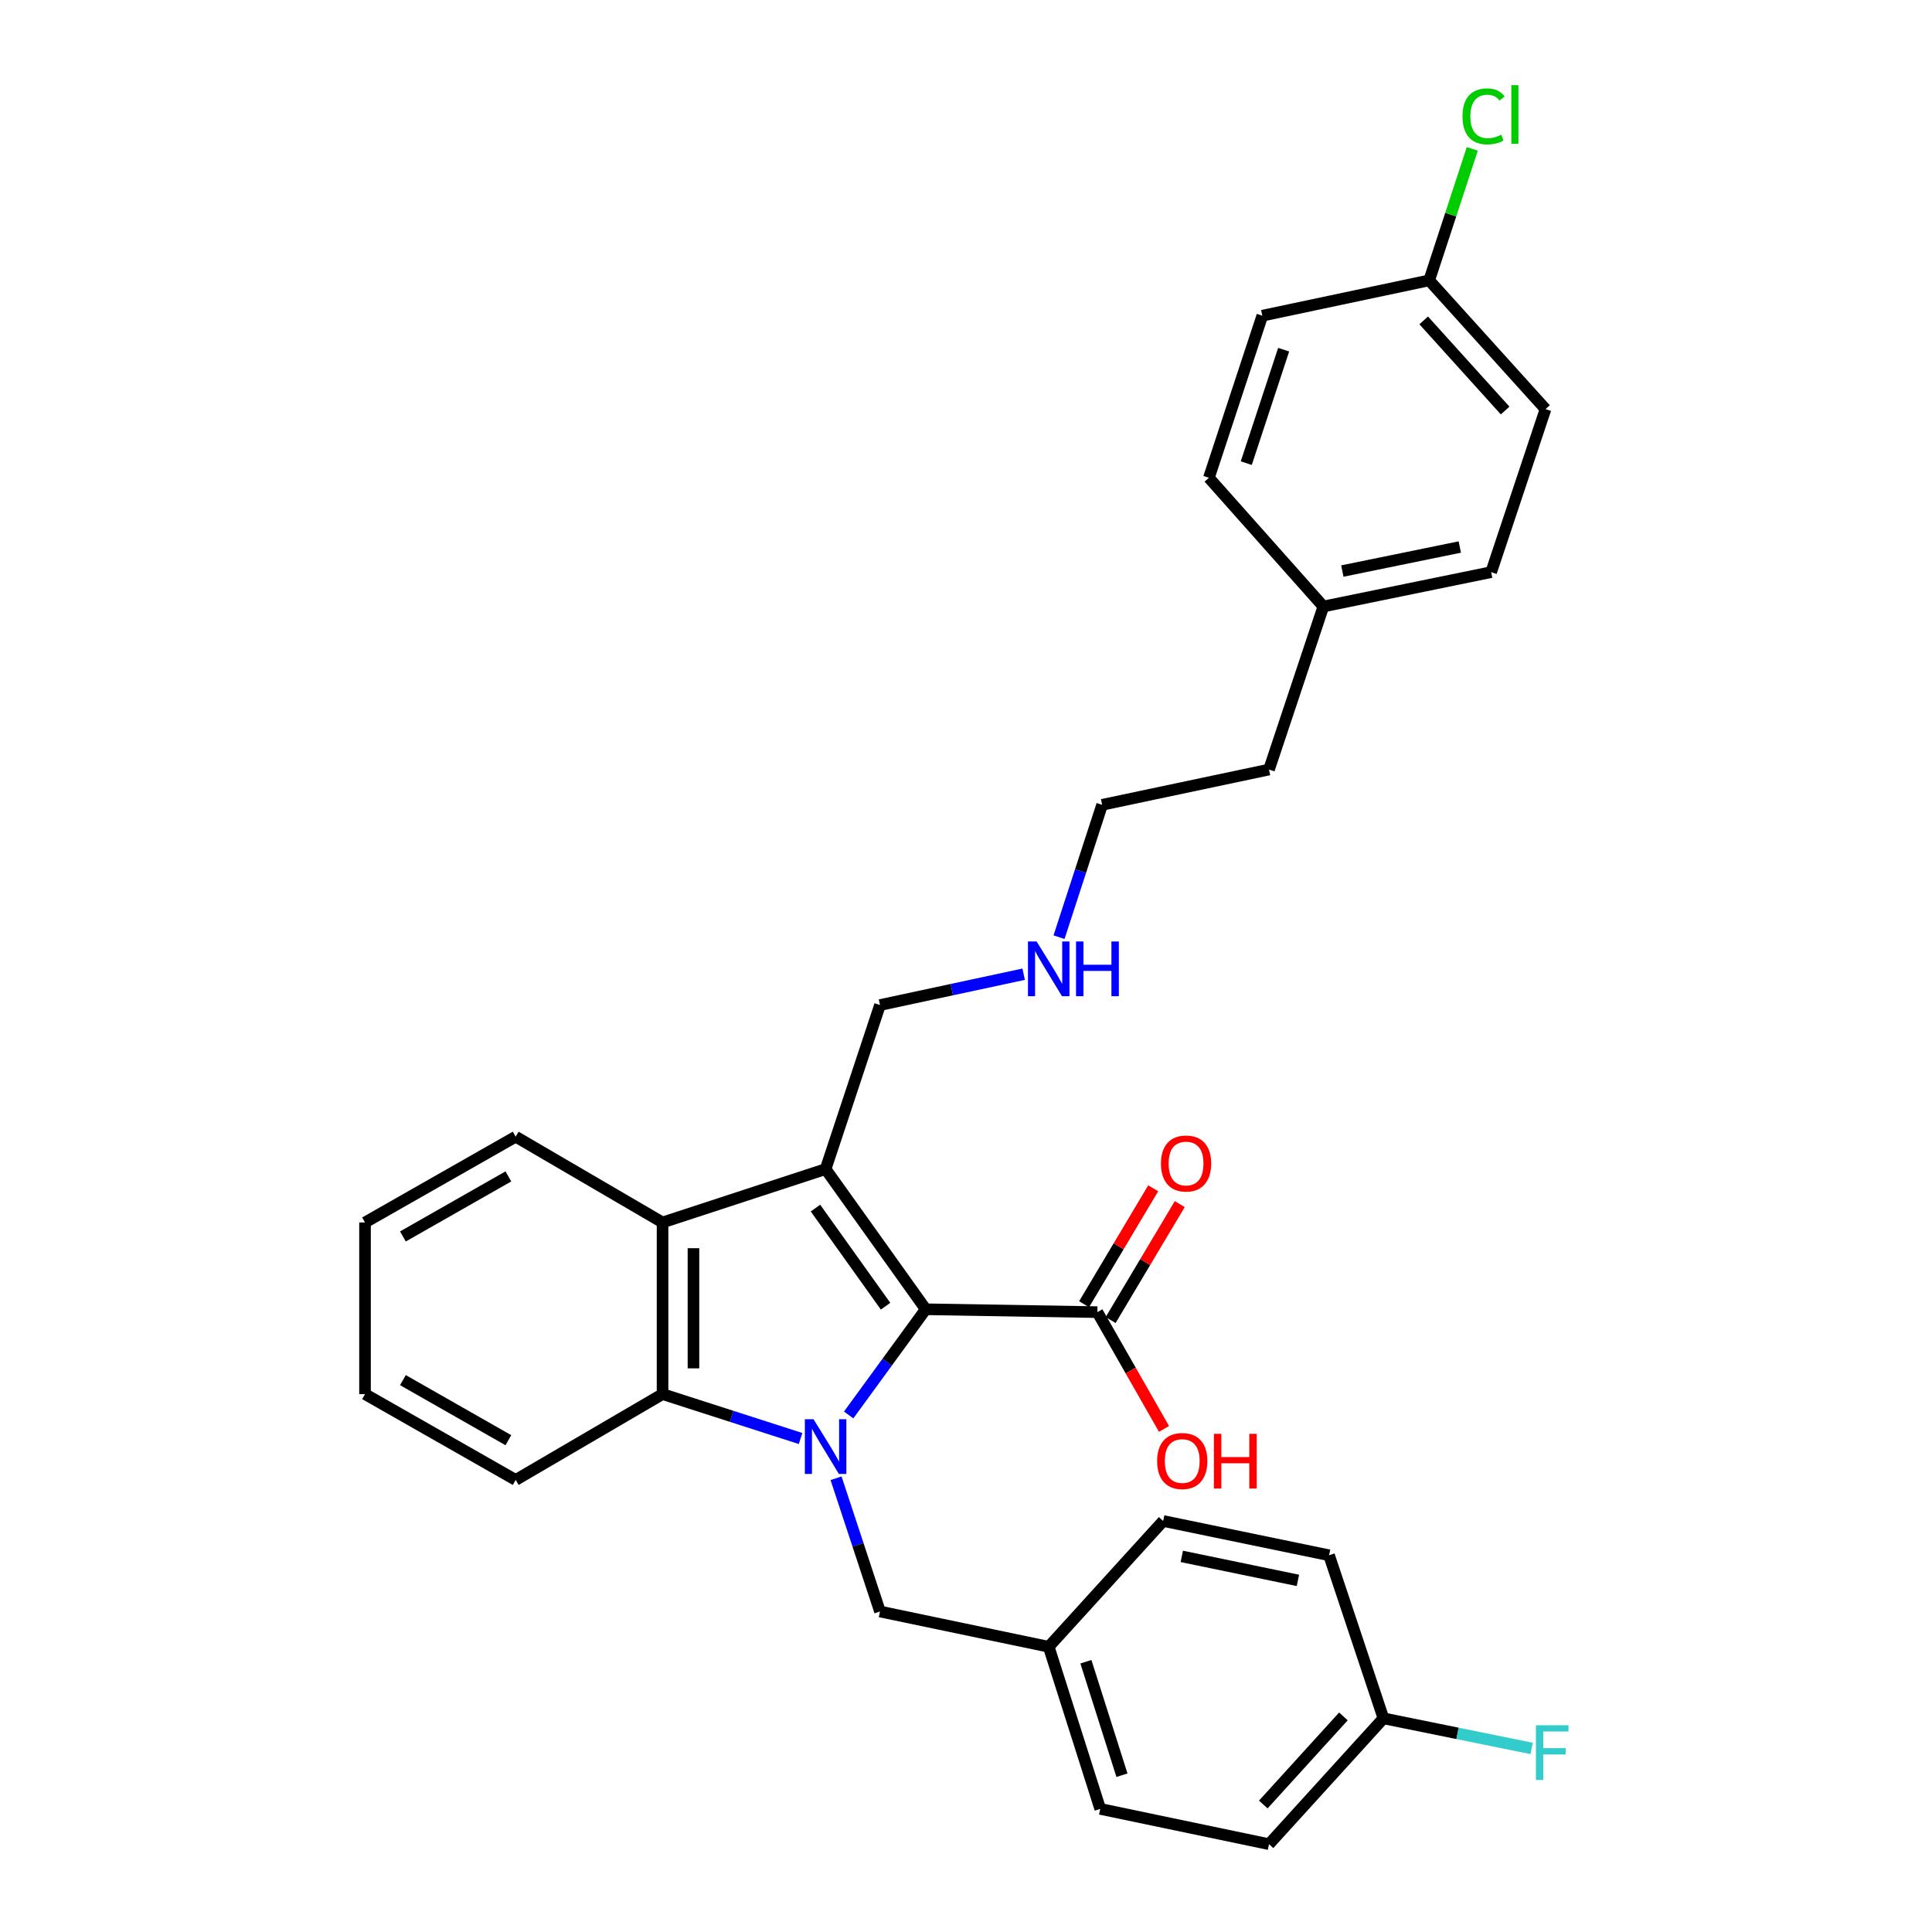 <?xml version='1.0' encoding='iso-8859-1'?>
<svg version='1.1' baseProfile='full'
              xmlns='http://www.w3.org/2000/svg'
                      xmlns:rdkit='http://www.rdkit.org/xml'
                      xmlns:xlink='http://www.w3.org/1999/xlink'
                  xml:space='preserve'
width='1000px' height='1000px' viewBox='0 0 1000 1000'>
<!-- END OF HEADER -->
<rect style='opacity:1.0;fill:#FFFFFF;stroke:none' width='1000' height='1000' x='0' y='0'> </rect>
<path class='bond-0' d='M 439.263,732.38 L 459.212,705.028' style='fill:none;fill-rule:evenodd;stroke:#0000FF;stroke-width:6px;stroke-linecap:butt;stroke-linejoin:miter;stroke-opacity:1' />
<path class='bond-0' d='M 459.212,705.028 L 479.161,677.675' style='fill:none;fill-rule:evenodd;stroke:#000000;stroke-width:6px;stroke-linecap:butt;stroke-linejoin:miter;stroke-opacity:1' />
<path class='bond-2' d='M 414.375,744.57 L 378.655,733.077' style='fill:none;fill-rule:evenodd;stroke:#0000FF;stroke-width:6px;stroke-linecap:butt;stroke-linejoin:miter;stroke-opacity:1' />
<path class='bond-2' d='M 378.655,733.077 L 342.934,721.584' style='fill:none;fill-rule:evenodd;stroke:#000000;stroke-width:6px;stroke-linecap:butt;stroke-linejoin:miter;stroke-opacity:1' />
<path class='bond-5' d='M 432.741,765.147 L 444.112,799.63' style='fill:none;fill-rule:evenodd;stroke:#0000FF;stroke-width:6px;stroke-linecap:butt;stroke-linejoin:miter;stroke-opacity:1' />
<path class='bond-5' d='M 444.112,799.63 L 455.482,834.114' style='fill:none;fill-rule:evenodd;stroke:#000000;stroke-width:6px;stroke-linecap:butt;stroke-linejoin:miter;stroke-opacity:1' />
<path class='bond-1' d='M 479.161,677.675 L 427.331,605.117' style='fill:none;fill-rule:evenodd;stroke:#000000;stroke-width:6px;stroke-linecap:butt;stroke-linejoin:miter;stroke-opacity:1' />
<path class='bond-1' d='M 458.367,676.091 L 422.087,625.301' style='fill:none;fill-rule:evenodd;stroke:#000000;stroke-width:6px;stroke-linecap:butt;stroke-linejoin:miter;stroke-opacity:1' />
<path class='bond-4' d='M 479.161,677.675 L 567.993,679.159' style='fill:none;fill-rule:evenodd;stroke:#000000;stroke-width:6px;stroke-linecap:butt;stroke-linejoin:miter;stroke-opacity:1' />
<path class='bond-7' d='M 427.331,605.117 L 455.482,520.214' style='fill:none;fill-rule:evenodd;stroke:#000000;stroke-width:6px;stroke-linecap:butt;stroke-linejoin:miter;stroke-opacity:1' />
<path class='bond-30' d='M 427.331,605.117 L 342.934,632.743' style='fill:none;fill-rule:evenodd;stroke:#000000;stroke-width:6px;stroke-linecap:butt;stroke-linejoin:miter;stroke-opacity:1' />
<path class='bond-3' d='M 342.934,721.584 L 342.934,632.743' style='fill:none;fill-rule:evenodd;stroke:#000000;stroke-width:6px;stroke-linecap:butt;stroke-linejoin:miter;stroke-opacity:1' />
<path class='bond-3' d='M 358.934,708.258 L 358.934,646.069' style='fill:none;fill-rule:evenodd;stroke:#000000;stroke-width:6px;stroke-linecap:butt;stroke-linejoin:miter;stroke-opacity:1' />
<path class='bond-16' d='M 342.934,721.584 L 266.919,766.019' style='fill:none;fill-rule:evenodd;stroke:#000000;stroke-width:6px;stroke-linecap:butt;stroke-linejoin:miter;stroke-opacity:1' />
<path class='bond-17' d='M 342.934,632.743 L 266.919,588.345' style='fill:none;fill-rule:evenodd;stroke:#000000;stroke-width:6px;stroke-linecap:butt;stroke-linejoin:miter;stroke-opacity:1' />
<path class='bond-6' d='M 574.865,683.256 L 592.752,653.251' style='fill:none;fill-rule:evenodd;stroke:#000000;stroke-width:6px;stroke-linecap:butt;stroke-linejoin:miter;stroke-opacity:1' />
<path class='bond-6' d='M 592.752,653.251 L 610.639,623.246' style='fill:none;fill-rule:evenodd;stroke:#FF0000;stroke-width:6px;stroke-linecap:butt;stroke-linejoin:miter;stroke-opacity:1' />
<path class='bond-6' d='M 561.122,675.063 L 579.009,645.058' style='fill:none;fill-rule:evenodd;stroke:#000000;stroke-width:6px;stroke-linecap:butt;stroke-linejoin:miter;stroke-opacity:1' />
<path class='bond-6' d='M 579.009,645.058 L 596.896,615.054' style='fill:none;fill-rule:evenodd;stroke:#FF0000;stroke-width:6px;stroke-linecap:butt;stroke-linejoin:miter;stroke-opacity:1' />
<path class='bond-9' d='M 567.993,679.159 L 585.239,709.383' style='fill:none;fill-rule:evenodd;stroke:#000000;stroke-width:6px;stroke-linecap:butt;stroke-linejoin:miter;stroke-opacity:1' />
<path class='bond-9' d='M 585.239,709.383 L 602.485,739.607' style='fill:none;fill-rule:evenodd;stroke:#FF0000;stroke-width:6px;stroke-linecap:butt;stroke-linejoin:miter;stroke-opacity:1' />
<path class='bond-8' d='M 455.482,834.114 L 542.812,852.371' style='fill:none;fill-rule:evenodd;stroke:#000000;stroke-width:6px;stroke-linecap:butt;stroke-linejoin:miter;stroke-opacity:1' />
<path class='bond-12' d='M 455.482,520.214 L 492.66,512.233' style='fill:none;fill-rule:evenodd;stroke:#000000;stroke-width:6px;stroke-linecap:butt;stroke-linejoin:miter;stroke-opacity:1' />
<path class='bond-12' d='M 492.66,512.233 L 529.839,504.252' style='fill:none;fill-rule:evenodd;stroke:#0000FF;stroke-width:6px;stroke-linecap:butt;stroke-linejoin:miter;stroke-opacity:1' />
<path class='bond-18' d='M 542.812,852.371 L 602.054,787.253' style='fill:none;fill-rule:evenodd;stroke:#000000;stroke-width:6px;stroke-linecap:butt;stroke-linejoin:miter;stroke-opacity:1' />
<path class='bond-19' d='M 542.812,852.371 L 569.478,936.279' style='fill:none;fill-rule:evenodd;stroke:#000000;stroke-width:6px;stroke-linecap:butt;stroke-linejoin:miter;stroke-opacity:1' />
<path class='bond-19' d='M 562.06,860.112 L 580.726,918.847' style='fill:none;fill-rule:evenodd;stroke:#000000;stroke-width:6px;stroke-linecap:butt;stroke-linejoin:miter;stroke-opacity:1' />
<path class='bond-10' d='M 716.068,889.401 L 656.835,954.545' style='fill:none;fill-rule:evenodd;stroke:#000000;stroke-width:6px;stroke-linecap:butt;stroke-linejoin:miter;stroke-opacity:1' />
<path class='bond-10' d='M 695.346,888.409 L 653.882,934.01' style='fill:none;fill-rule:evenodd;stroke:#000000;stroke-width:6px;stroke-linecap:butt;stroke-linejoin:miter;stroke-opacity:1' />
<path class='bond-14' d='M 716.068,889.401 L 754.418,897.194' style='fill:none;fill-rule:evenodd;stroke:#000000;stroke-width:6px;stroke-linecap:butt;stroke-linejoin:miter;stroke-opacity:1' />
<path class='bond-14' d='M 754.418,897.194 L 792.768,904.988' style='fill:none;fill-rule:evenodd;stroke:#33CCCC;stroke-width:6px;stroke-linecap:butt;stroke-linejoin:miter;stroke-opacity:1' />
<path class='bond-31' d='M 716.068,889.401 L 687.918,805.004' style='fill:none;fill-rule:evenodd;stroke:#000000;stroke-width:6px;stroke-linecap:butt;stroke-linejoin:miter;stroke-opacity:1' />
<path class='bond-11' d='M 739.748,145.115 L 799.959,211.762' style='fill:none;fill-rule:evenodd;stroke:#000000;stroke-width:6px;stroke-linecap:butt;stroke-linejoin:miter;stroke-opacity:1' />
<path class='bond-11' d='M 736.907,165.838 L 779.055,212.49' style='fill:none;fill-rule:evenodd;stroke:#000000;stroke-width:6px;stroke-linecap:butt;stroke-linejoin:miter;stroke-opacity:1' />
<path class='bond-13' d='M 739.748,145.115 L 750.905,111.083' style='fill:none;fill-rule:evenodd;stroke:#000000;stroke-width:6px;stroke-linecap:butt;stroke-linejoin:miter;stroke-opacity:1' />
<path class='bond-13' d='M 750.905,111.083 L 762.062,77.05' style='fill:none;fill-rule:evenodd;stroke:#00CC00;stroke-width:6px;stroke-linecap:butt;stroke-linejoin:miter;stroke-opacity:1' />
<path class='bond-33' d='M 739.748,145.115 L 653.368,163.399' style='fill:none;fill-rule:evenodd;stroke:#000000;stroke-width:6px;stroke-linecap:butt;stroke-linejoin:miter;stroke-opacity:1' />
<path class='bond-26' d='M 548.15,485.075 L 559.303,450.824' style='fill:none;fill-rule:evenodd;stroke:#0000FF;stroke-width:6px;stroke-linecap:butt;stroke-linejoin:miter;stroke-opacity:1' />
<path class='bond-26' d='M 559.303,450.824 L 570.456,416.573' style='fill:none;fill-rule:evenodd;stroke:#000000;stroke-width:6px;stroke-linecap:butt;stroke-linejoin:miter;stroke-opacity:1' />
<path class='bond-15' d='M 684.967,313.918 L 656.835,398.315' style='fill:none;fill-rule:evenodd;stroke:#000000;stroke-width:6px;stroke-linecap:butt;stroke-linejoin:miter;stroke-opacity:1' />
<path class='bond-24' d='M 684.967,313.918 L 625.725,247.307' style='fill:none;fill-rule:evenodd;stroke:#000000;stroke-width:6px;stroke-linecap:butt;stroke-linejoin:miter;stroke-opacity:1' />
<path class='bond-25' d='M 684.967,313.918 L 771.826,296.141' style='fill:none;fill-rule:evenodd;stroke:#000000;stroke-width:6px;stroke-linecap:butt;stroke-linejoin:miter;stroke-opacity:1' />
<path class='bond-25' d='M 694.788,295.577 L 755.59,283.133' style='fill:none;fill-rule:evenodd;stroke:#000000;stroke-width:6px;stroke-linecap:butt;stroke-linejoin:miter;stroke-opacity:1' />
<path class='bond-28' d='M 266.919,766.019 L 188.931,721.584' style='fill:none;fill-rule:evenodd;stroke:#000000;stroke-width:6px;stroke-linecap:butt;stroke-linejoin:miter;stroke-opacity:1' />
<path class='bond-28' d='M 263.141,745.452 L 208.549,714.348' style='fill:none;fill-rule:evenodd;stroke:#000000;stroke-width:6px;stroke-linecap:butt;stroke-linejoin:miter;stroke-opacity:1' />
<path class='bond-32' d='M 266.919,588.345 L 188.931,632.743' style='fill:none;fill-rule:evenodd;stroke:#000000;stroke-width:6px;stroke-linecap:butt;stroke-linejoin:miter;stroke-opacity:1' />
<path class='bond-32' d='M 263.136,608.909 L 208.545,639.987' style='fill:none;fill-rule:evenodd;stroke:#000000;stroke-width:6px;stroke-linecap:butt;stroke-linejoin:miter;stroke-opacity:1' />
<path class='bond-23' d='M 602.054,787.253 L 687.918,805.004' style='fill:none;fill-rule:evenodd;stroke:#000000;stroke-width:6px;stroke-linecap:butt;stroke-linejoin:miter;stroke-opacity:1' />
<path class='bond-23' d='M 611.695,805.584 L 671.8,818.009' style='fill:none;fill-rule:evenodd;stroke:#000000;stroke-width:6px;stroke-linecap:butt;stroke-linejoin:miter;stroke-opacity:1' />
<path class='bond-20' d='M 569.478,936.279 L 656.835,954.545' style='fill:none;fill-rule:evenodd;stroke:#000000;stroke-width:6px;stroke-linecap:butt;stroke-linejoin:miter;stroke-opacity:1' />
<path class='bond-21' d='M 653.368,163.399 L 625.725,247.307' style='fill:none;fill-rule:evenodd;stroke:#000000;stroke-width:6px;stroke-linecap:butt;stroke-linejoin:miter;stroke-opacity:1' />
<path class='bond-21' d='M 664.418,180.992 L 645.067,239.727' style='fill:none;fill-rule:evenodd;stroke:#000000;stroke-width:6px;stroke-linecap:butt;stroke-linejoin:miter;stroke-opacity:1' />
<path class='bond-22' d='M 799.959,211.762 L 771.826,296.141' style='fill:none;fill-rule:evenodd;stroke:#000000;stroke-width:6px;stroke-linecap:butt;stroke-linejoin:miter;stroke-opacity:1' />
<path class='bond-27' d='M 570.456,416.573 L 656.835,398.315' style='fill:none;fill-rule:evenodd;stroke:#000000;stroke-width:6px;stroke-linecap:butt;stroke-linejoin:miter;stroke-opacity:1' />
<path class='bond-29' d='M 188.931,721.584 L 188.931,632.743' style='fill:none;fill-rule:evenodd;stroke:#000000;stroke-width:6px;stroke-linecap:butt;stroke-linejoin:miter;stroke-opacity:1' />
<path  class='atom-0' d='M 421.071 734.579
L 430.351 749.579
Q 431.271 751.059, 432.751 753.739
Q 434.231 756.419, 434.311 756.579
L 434.311 734.579
L 438.071 734.579
L 438.071 762.899
L 434.191 762.899
L 424.231 746.499
Q 423.071 744.579, 421.831 742.379
Q 420.631 740.179, 420.271 739.499
L 420.271 762.899
L 416.591 762.899
L 416.591 734.579
L 421.071 734.579
' fill='#0000FF'/>
<path  class='atom-7' d='M 600.903 602.229
Q 600.903 595.429, 604.263 591.629
Q 607.623 587.829, 613.903 587.829
Q 620.183 587.829, 623.543 591.629
Q 626.903 595.429, 626.903 602.229
Q 626.903 609.109, 623.503 613.029
Q 620.103 616.909, 613.903 616.909
Q 607.663 616.909, 604.263 613.029
Q 600.903 609.149, 600.903 602.229
M 613.903 613.709
Q 618.223 613.709, 620.543 610.829
Q 622.903 607.909, 622.903 602.229
Q 622.903 596.669, 620.543 593.869
Q 618.223 591.029, 613.903 591.029
Q 609.583 591.029, 607.223 593.829
Q 604.903 596.629, 604.903 602.229
Q 604.903 607.949, 607.223 610.829
Q 609.583 613.709, 613.903 613.709
' fill='#FF0000'/>
<path  class='atom-10' d='M 598.921 756.223
Q 598.921 749.423, 602.281 745.623
Q 605.641 741.823, 611.921 741.823
Q 618.201 741.823, 621.561 745.623
Q 624.921 749.423, 624.921 756.223
Q 624.921 763.103, 621.521 767.023
Q 618.121 770.903, 611.921 770.903
Q 605.681 770.903, 602.281 767.023
Q 598.921 763.143, 598.921 756.223
M 611.921 767.703
Q 616.241 767.703, 618.561 764.823
Q 620.921 761.903, 620.921 756.223
Q 620.921 750.663, 618.561 747.863
Q 616.241 745.023, 611.921 745.023
Q 607.601 745.023, 605.241 747.823
Q 602.921 750.623, 602.921 756.223
Q 602.921 761.943, 605.241 764.823
Q 607.601 767.703, 611.921 767.703
' fill='#FF0000'/>
<path  class='atom-10' d='M 628.321 742.143
L 632.161 742.143
L 632.161 754.183
L 646.641 754.183
L 646.641 742.143
L 650.481 742.143
L 650.481 770.463
L 646.641 770.463
L 646.641 757.383
L 632.161 757.383
L 632.161 770.463
L 628.321 770.463
L 628.321 742.143
' fill='#FF0000'/>
<path  class='atom-13' d='M 536.552 487.308
L 545.832 502.308
Q 546.752 503.788, 548.232 506.468
Q 549.712 509.148, 549.792 509.308
L 549.792 487.308
L 553.552 487.308
L 553.552 515.628
L 549.672 515.628
L 539.712 499.228
Q 538.552 497.308, 537.312 495.108
Q 536.112 492.908, 535.752 492.228
L 535.752 515.628
L 532.072 515.628
L 532.072 487.308
L 536.552 487.308
' fill='#0000FF'/>
<path  class='atom-13' d='M 556.952 487.308
L 560.792 487.308
L 560.792 499.348
L 575.272 499.348
L 575.272 487.308
L 579.112 487.308
L 579.112 515.628
L 575.272 515.628
L 575.272 502.548
L 560.792 502.548
L 560.792 515.628
L 556.952 515.628
L 556.952 487.308
' fill='#0000FF'/>
<path  class='atom-14' d='M 756.978 60.231
Q 756.978 53.191, 760.258 49.511
Q 763.578 45.791, 769.858 45.791
Q 775.698 45.791, 778.818 49.911
L 776.178 52.071
Q 773.898 49.071, 769.858 49.071
Q 765.578 49.071, 763.298 51.951
Q 761.058 54.791, 761.058 60.231
Q 761.058 65.831, 763.378 68.711
Q 765.738 71.591, 770.298 71.591
Q 773.418 71.591, 777.058 69.711
L 778.178 72.711
Q 776.698 73.671, 774.458 74.231
Q 772.218 74.791, 769.738 74.791
Q 763.578 74.791, 760.258 71.031
Q 756.978 67.271, 756.978 60.231
' fill='#00CC00'/>
<path  class='atom-14' d='M 782.258 44.071
L 785.938 44.071
L 785.938 74.431
L 782.258 74.431
L 782.258 44.071
' fill='#00CC00'/>
<path  class='atom-15' d='M 794.996 892.992
L 811.836 892.992
L 811.836 896.232
L 798.796 896.232
L 798.796 904.832
L 810.396 904.832
L 810.396 908.112
L 798.796 908.112
L 798.796 921.312
L 794.996 921.312
L 794.996 892.992
' fill='#33CCCC'/>
</svg>

